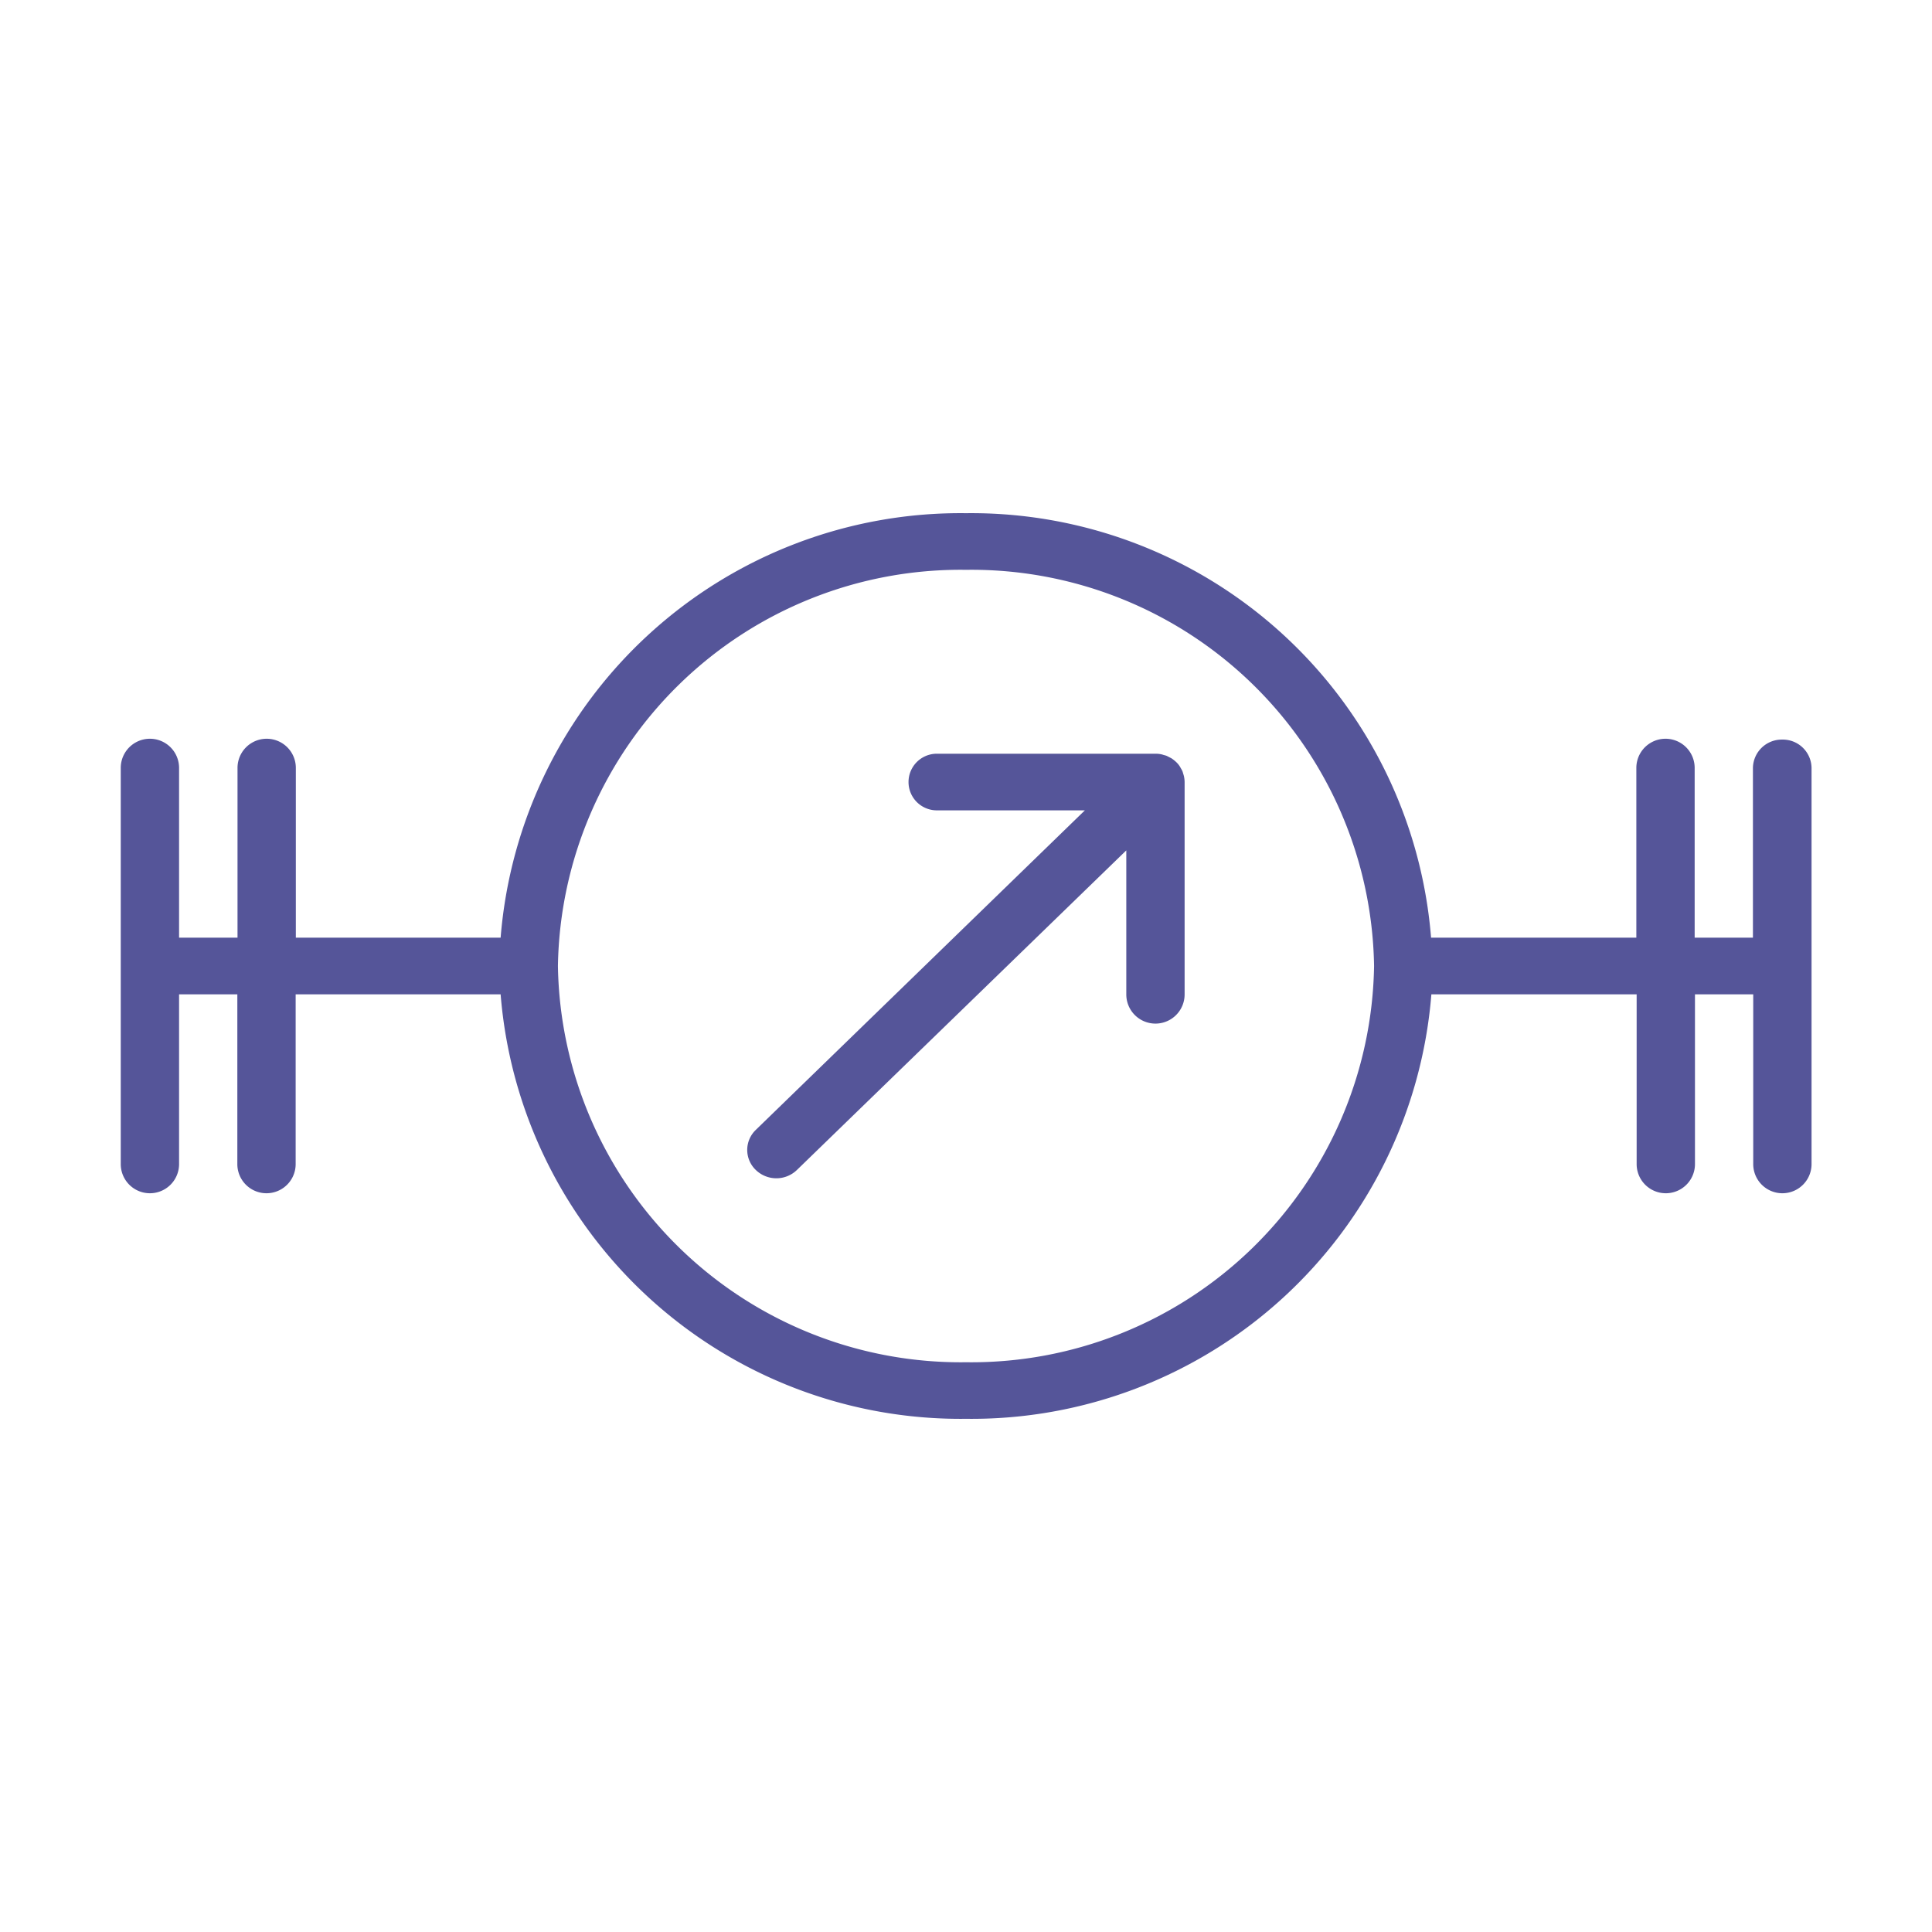 <svg xmlns="http://www.w3.org/2000/svg" viewBox="0 0 32 32"><title>file_type_nearly</title><path d="M29.517,12.25a.477.477,0,0,0-.483.469v2.812h-.965V12.719a.483.483,0,0,0-.966,0v2.812h-3.4A7.641,7.641,0,0,0,16,8.5a7.641,7.641,0,0,0-7.708,7.031H4.9V12.719a.483.483,0,0,0-.966,0v2.812H2.966V12.719a.483.483,0,0,0-.966,0v6.562a.483.483,0,0,0,.966,0V16.469h.965v2.812a.483.483,0,0,0,.966,0V16.469H8.292A7.641,7.641,0,0,0,16,23.5a7.641,7.641,0,0,0,7.708-7.031h3.4v2.812a.483.483,0,0,0,.966,0V16.469h.965v2.812a.483.483,0,0,0,.966,0V12.719A.476.476,0,0,0,29.517,12.25ZM16,22.563A6.671,6.671,0,0,1,9.241,16,6.67,6.67,0,0,1,16,9.438,6.67,6.67,0,0,1,22.759,16,6.671,6.671,0,0,1,16,22.563Zm3.611-9.7a.48.48,0,0,1,.01.092v3.516a.483.483,0,0,1-.966,0V14.085L13.2,19.378a.49.49,0,0,1-.682,0,.459.459,0,0,1,0-.663l5.451-5.293H15.517a.469.469,0,1,1,0-.938h3.627a.438.438,0,0,1,.088.009.29.29,0,0,1,.042.012.45.45,0,0,1,.049.014l.045.023c.012.007.026.012.038.02a.581.581,0,0,1,.073.058h0a.37.37,0,0,1,.06.071c.008.012.014.024.021.036s.017.029.024.045.01.031.015.047S19.608,12.848,19.611,12.861Z" style="fill:#559"/></svg>